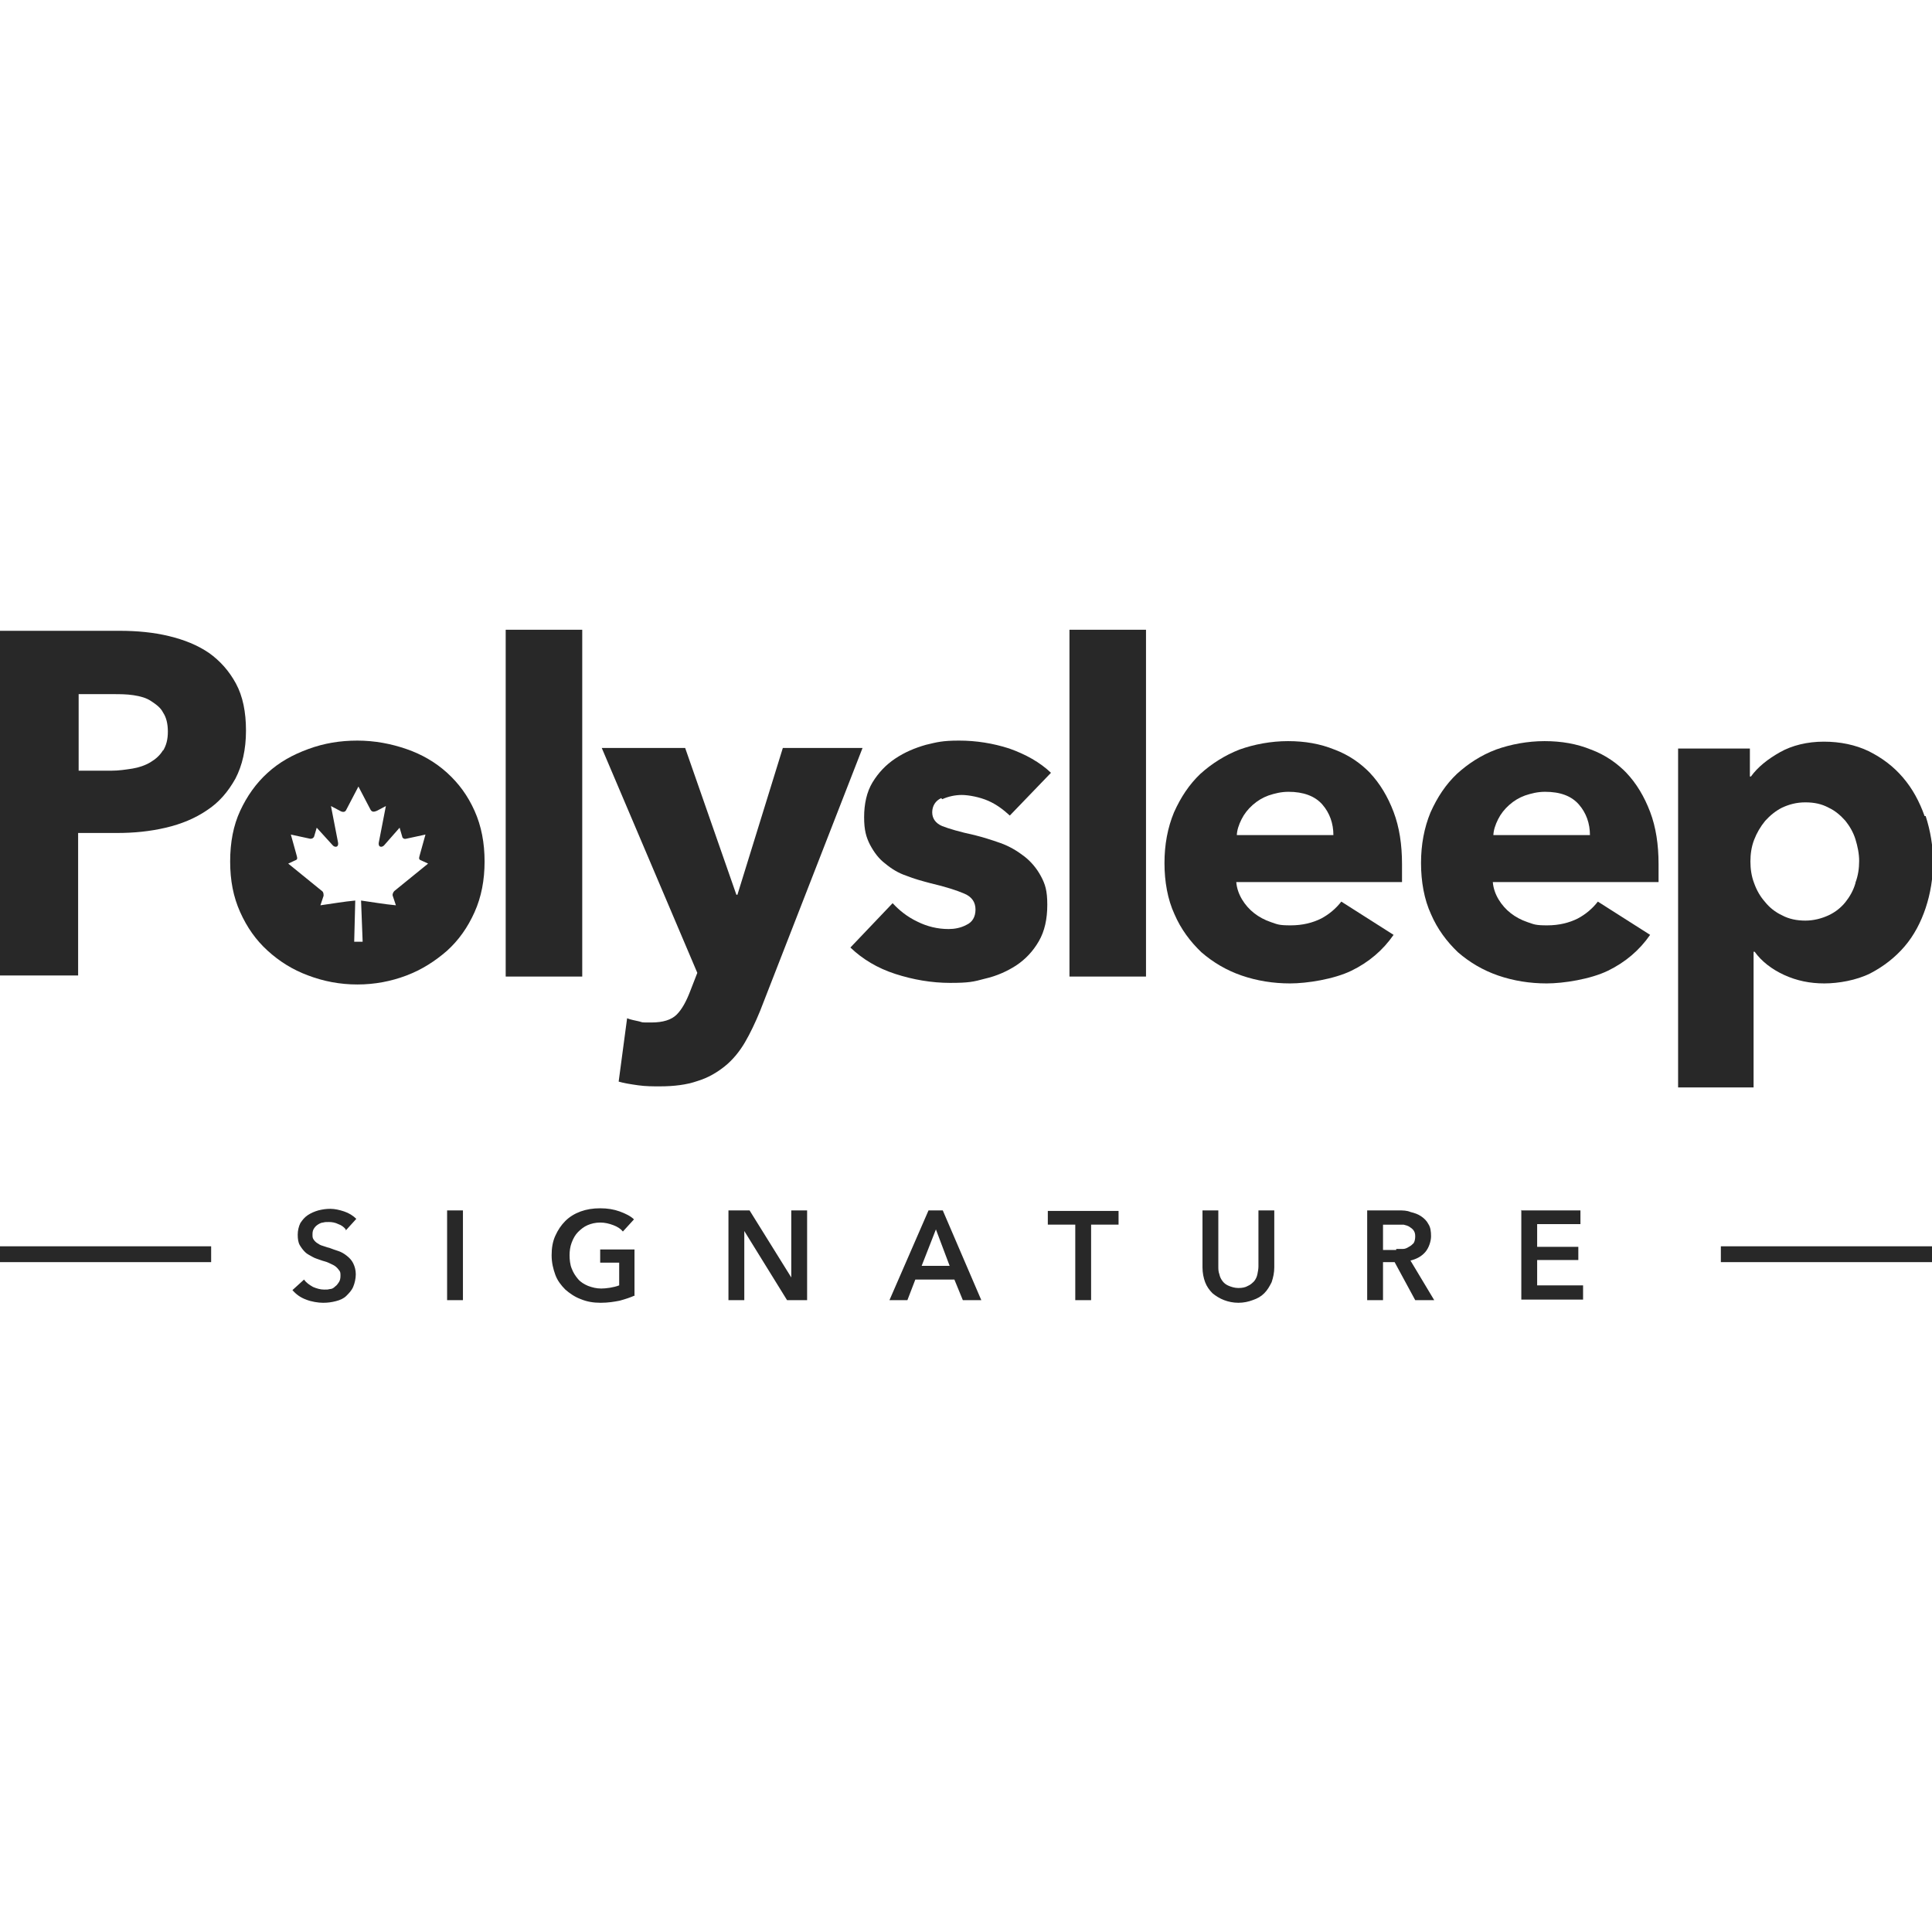 <svg viewBox="0 0 366 366" height="366" width="366" xmlns="http://www.w3.org/2000/svg" data-name="Layer 2" id="Layer_2">
  <defs>
    <style>
      .cls-1 {
        fill: #282828;
      }
    </style>
  </defs>
  <g data-name="Layer 1-2" id="Layer_1-2">
    <g>
      <g>
        <path d="M110.3,119.3h-14.5v65.7h14.5v-65.7Z" class="cls-1"></path>
        <path d="M148.3,141.7l-8.6,27.8h-.2l-9.7-27.8h-15.8l18.1,42.6-1.4,3.6c-.7,1.8-1.5,3.3-2.5,4.3s-2.6,1.5-4.8,1.5-1.5,0-2.3-.2-1.6-.3-2.3-.6l-1.6,12c1,.3,2.3.5,3.7.7,1.4.2,2.8.2,4.1.2,2.7,0,5.1-.3,7.1-1,2-.6,3.7-1.6,5.2-2.8,1.5-1.2,2.8-2.8,3.8-4.5s2-3.8,2.9-6l19.4-49.8h-15.1,0Z" class="cls-1"></path>
        <path d="M178.5,151.4c1.1-.5,2.4-.8,3.7-.8s3.4.4,5,1.1c1.6.7,2.9,1.7,4.1,2.8l7.8-8.1c-2.1-2-4.8-3.5-7.9-4.6-3.1-1-6.3-1.5-9.5-1.5s-4.2.3-6.3.8c-2.1.6-4,1.4-5.8,2.6s-3.2,2.7-4.3,4.5-1.6,4.1-1.6,6.6.4,3.8,1.1,5.2c.8,1.5,1.7,2.7,2.9,3.6,1.2,1,2.5,1.8,4,2.3,1.5.6,3,1,4.5,1.4,3,.7,5.1,1.4,6.5,2s2.1,1.6,2.1,3-.6,2.4-1.7,2.9c-1.1.6-2.3.8-3.4.8-2.1,0-4.1-.5-5.9-1.4-1.9-.9-3.4-2.1-4.7-3.5l-8,8.4c2.3,2.2,5.1,3.9,8.5,5s6.9,1.7,10.4,1.7,4.4-.2,6.6-.8c2.2-.5,4.2-1.4,5.9-2.5,1.8-1.2,3.2-2.7,4.3-4.6s1.6-4.2,1.6-6.9-.4-3.9-1.2-5.4-1.9-2.8-3.2-3.8-2.8-1.9-4.5-2.5-3.3-1.1-4.9-1.5c-2.8-.6-4.8-1.2-6.1-1.7-1.2-.5-1.9-1.4-1.9-2.6s.6-2.2,1.7-2.7h0l.2.2Z" class="cls-1"></path>
        <path d="M217.1,119.3h-14.5v65.7h14.5v-65.7Z" class="cls-1"></path>
        <path d="M259.7,146.6c-1.9-2-4.2-3.6-6.9-4.6-2.7-1.1-5.6-1.6-8.8-1.6s-6.4.6-9.2,1.6c-2.8,1.1-5.3,2.7-7.4,4.6-2.1,2-3.7,4.4-5,7.3-1.2,2.9-1.8,6.1-1.8,9.6s.6,6.9,1.9,9.7c1.2,2.8,3,5.2,5.1,7.2,2.2,1.9,4.7,3.4,7.6,4.4,2.9,1,6,1.5,9.2,1.5s8.3-.8,11.6-2.4c3.3-1.6,6-3.9,8-6.8l-9.9-6.3c-1,1.3-2.3,2.4-3.8,3.2-1.6.8-3.5,1.3-5.8,1.3s-2.5-.2-3.7-.6c-1.2-.4-2.3-1-3.2-1.7s-1.7-1.6-2.3-2.6-1-2.1-1.1-3.3h31.4v-3.4c0-3.7-.5-7-1.6-9.9-1.1-2.9-2.6-5.4-4.5-7.4h0l.2.2ZM234.3,158.4c0-1.1.4-2.2.9-3.2s1.2-1.9,2.1-2.7c.9-.8,1.9-1.4,3-1.8,1.2-.4,2.4-.7,3.8-.7,2.8,0,5,.8,6.4,2.4,1.4,1.6,2.1,3.6,2.1,5.8h-18.4l.1.2Z" class="cls-1"></path>
        <path d="M308.3,146.6c-1.9-2-4.2-3.6-6.9-4.6-2.7-1.1-5.6-1.6-8.8-1.6s-6.4.6-9.2,1.6c-2.9,1.1-5.3,2.7-7.4,4.6-2.1,2-3.7,4.4-5,7.3-1.2,2.9-1.8,6.1-1.8,9.6s.6,6.9,1.9,9.7c1.2,2.8,3,5.2,5.1,7.2,2.2,1.9,4.7,3.4,7.6,4.4s6,1.5,9.2,1.5,8.3-.8,11.6-2.4c3.3-1.6,6-3.9,8-6.8l-9.9-6.3c-1,1.3-2.3,2.4-3.8,3.2-1.6.8-3.5,1.3-5.8,1.3s-2.5-.2-3.7-.6c-1.2-.4-2.3-1-3.2-1.7s-1.7-1.6-2.3-2.6c-.6-1-1-2.1-1.1-3.3h31.4v-3.4c0-3.7-.5-7-1.6-9.9-1.1-2.9-2.6-5.4-4.5-7.4h0l.2.2ZM282.9,158.4c0-1.1.4-2.2.9-3.2s1.2-1.9,2.1-2.7,1.9-1.4,3-1.8c1.2-.4,2.4-.7,3.8-.7,2.9,0,5,.8,6.4,2.4,1.4,1.6,2.1,3.6,2.1,5.8h-18.3v.2Z" class="cls-1"></path>
        <path d="M364.6,154.6c-1-2.8-2.3-5.2-4.1-7.3-1.8-2.1-3.9-3.7-6.5-5-2.5-1.2-5.4-1.8-8.5-1.8s-6,.7-8.3,2-4.2,2.8-5.5,4.6h-.2v-5.3h-13.6v64.2h14.3v-25.7h.2c1.3,1.8,3.2,3.3,5.6,4.4s4.9,1.6,7.6,1.6,6.1-.6,8.7-1.9c2.5-1.3,4.7-3,6.5-5.1s3.1-4.6,4-7.3,1.4-5.7,1.4-8.7-.5-5.9-1.4-8.7h-.2ZM351.5,167.3c-.4,1.4-1.1,2.6-1.9,3.6s-1.9,1.9-3.2,2.5c-1.3.6-2.8,1-4.4,1s-3.1-.3-4.4-1c-1.3-.6-2.4-1.5-3.2-2.5-.9-1-1.6-2.2-2.1-3.6-.5-1.3-.7-2.7-.7-4.1s.2-2.8.7-4.1,1.2-2.5,2.1-3.6c.9-1,2-1.9,3.2-2.5,1.3-.6,2.7-1,4.4-1s3.1.3,4.4,1c1.3.6,2.3,1.5,3.2,2.5.8,1,1.5,2.2,1.9,3.5s.7,2.7.7,4.1-.2,2.8-.7,4.1v.1Z" class="cls-1"></path>
        <path d="M46.6,138.4c0-3.5-.6-6.5-1.9-8.9s-3-4.3-5.1-5.8c-2.2-1.5-4.7-2.5-7.6-3.2-2.9-.7-6-1-9.4-1H0v65.3h14.8v-27h7.4c3.2,0,6.2-.3,9.2-1s5.6-1.8,7.8-3.3c2.3-1.5,4-3.5,5.4-6,1.3-2.5,2-5.5,2-9.1h0ZM30.9,142.1c-.6,1-1.4,1.7-2.4,2.3-1,.6-2.2,1-3.4,1.2-1.3.2-2.6.4-4,.4h-6.2v-14.5h6.5c1.3,0,2.6,0,3.9.2s2.4.5,3.3,1.1,1.8,1.2,2.3,2.2c.6.9.9,2.1.9,3.6s-.3,2.6-.9,3.6h0v-.1Z" class="cls-1"></path>
        <path d="M89.9,153.6c-1.3-2.9-3-5.2-5.2-7.2s-4.8-3.5-7.7-4.5c-2.9-1-6-1.6-9.3-1.6s-6.3.5-9.3,1.6-5.5,2.5-7.7,4.5-3.9,4.4-5.2,7.2c-1.3,2.8-1.9,6-1.9,9.6s.6,6.7,1.9,9.6,3,5.3,5.2,7.3,4.7,3.6,7.7,4.7c2.9,1.1,6,1.7,9.3,1.7s6.4-.6,9.3-1.7,5.4-2.7,7.7-4.7c2.2-2,3.9-4.4,5.2-7.3,1.3-2.9,1.9-6.1,1.9-9.6s-.6-6.7-1.9-9.6ZM74.7,168.8c-.2.2-.4.6-.3.9l.6,1.8c-2.2-.2-4.4-.6-6.6-.9l.3,7.8h-1.6l.2-7.8h0c-2.2.2-4.4.6-6.6.9l.6-1.8c0-.3,0-.7-.3-.9l-6.4-5.2,1.3-.6c.6-.2.4-.5.2-1.3l-1-3.6,3.7.8c.4,0,.6-.2.7-.4l.5-1.7,3,3.3c.4.5,1.3.5,1-.7l-1.3-6.7,1.7.9c.5.3,1,.3,1.2-.2l2.3-4.4,2.3,4.4c.3.5.7.4,1.2.2l1.7-.9-1.3,6.7c-.3,1.2.6,1.2,1,.7l2.9-3.3.5,1.7c0,.2.3.5.7.4l3.7-.8-1,3.6c-.2.8-.4,1.1.2,1.3l1.3.6-6.4,5.2h0Z" class="cls-1"></path>
      </g>
      <g>
        <path d="M65.5,232.9c-.3-.4-.8-.8-1.4-1-.6-.3-1.2-.4-1.8-.4s-.7,0-1.1.1c-.3,0-.7.2-1,.4-.3.2-.5.4-.7.7-.2.3-.3.6-.3,1.1s0,.7.2,1,.4.5.7.7.6.4,1,.5.8.3,1.3.4c.5.2,1.1.4,1.7.6s1.1.5,1.6.9.9.8,1.2,1.4c.3.6.5,1.3.5,2.1s-.2,1.7-.5,2.4c-.3.7-.8,1.2-1.3,1.7s-1.2.8-2,1-1.5.3-2.4.3-2.2-.2-3.2-.6c-1.1-.4-1.9-1-2.6-1.8l2.2-2c.4.6,1,1,1.7,1.4.7.3,1.4.5,2.1.5s.7,0,1.1-.1c.4,0,.7-.2,1-.5.3-.2.5-.5.7-.8.2-.3.3-.7.3-1.2s0-.8-.3-1.1c-.2-.3-.5-.6-.8-.8-.3-.2-.8-.4-1.2-.6s-1-.3-1.5-.5-1-.3-1.5-.6-1-.5-1.4-.9-.7-.8-1-1.3-.4-1.2-.4-2,.2-1.6.5-2.2c.4-.6.8-1.1,1.4-1.5.6-.4,1.3-.7,2-.9.8-.2,1.5-.3,2.3-.3s1.7.2,2.6.5,1.7.8,2.3,1.4l-2,2.2h0v-.2ZM84.7,229.3h3v17h-3v-17ZM120.3,245.4c-.9.4-1.8.7-2.9,1-1,.2-2.2.4-3.6.4s-2.6-.2-3.8-.7c-1.1-.4-2.1-1.1-2.9-1.8-.8-.8-1.5-1.7-1.9-2.8-.4-1.1-.7-2.3-.7-3.7s.2-2.6.7-3.7,1.1-2,1.9-2.8,1.8-1.4,2.9-1.8,2.3-.6,3.7-.6,2.6.2,3.7.6,2.1.9,2.7,1.5l-2.1,2.3c-.4-.5-1-.9-1.8-1.2-.8-.3-1.6-.5-2.5-.5s-1.7.2-2.4.5c-.7.3-1.3.8-1.8,1.3s-.9,1.2-1.2,2c-.3.8-.4,1.6-.4,2.4s.1,1.8.4,2.5c.3.8.7,1.4,1.2,2s1.2,1,1.9,1.3c.8.3,1.6.5,2.5.5s2.4-.2,3.4-.6v-4.3h-3.6v-2.5h6.5v8.8h0l.1-.1ZM138,229.3h4l7.9,12.7h0v-12.7h3v17h-3.8l-8.1-13.1h0v13.1h-3v-17h0ZM176,229.3h2.6l7.3,17h-3.5l-1.6-3.9h-7.4l-1.5,3.9h-3.4l7.4-17h.1ZM179.9,239.8l-2.6-6.9-2.7,6.9h5.3ZM203.7,232h-5.2v-2.6h13.4v2.6h-5.2v14.3h-3v-14.3h0ZM241.4,240.1c0,1-.2,1.9-.5,2.8-.4.8-.8,1.5-1.4,2.1-.6.6-1.3,1-2.2,1.3-.8.3-1.7.5-2.7.5s-1.9-.2-2.7-.5-1.6-.8-2.2-1.3c-.6-.6-1.1-1.3-1.4-2.1-.3-.8-.5-1.8-.5-2.8v-10.8h3v10.6c0,.5,0,1,.2,1.5.1.5.3.9.6,1.3s.7.7,1.2.9c.5.2,1.1.4,1.8.4s1.3-.1,1.8-.4c.5-.2.9-.6,1.2-.9.3-.4.5-.8.6-1.3s.2-1,.2-1.5v-10.6h3v10.8h0ZM259,229.3h5.9c.8,0,1.6,0,2.3.3.8.2,1.4.4,2,.8s1.1.9,1.4,1.5c.4.6.5,1.4.5,2.3s-.4,2.2-1.1,3-1.6,1.3-2.8,1.6l4.5,7.5h-3.6l-3.9-7.2h-2.2v7.2h-3v-17h0ZM264.5,236.6h1.3c.4,0,.8-.2,1.1-.4.4-.2.6-.4.9-.7.2-.3.3-.8.3-1.3s-.1-.8-.3-1.1c-.2-.3-.5-.5-.8-.7s-.7-.3-1.1-.4h-3.9v4.8h2.5v-.2ZM288.1,229.3h11.3v2.6h-8.2v4.3h7.8v2.5h-7.8v4.8h8.7v2.7h-11.7v-17l-.1.1Z" class="cls-1"></path>
        <rect height="3" width="40" y="236.1" class="cls-1"></rect>
        <rect height="3" width="40" y="236.1" x="326" class="cls-1"></rect>
      </g>
    </g>
  </g>
</svg>